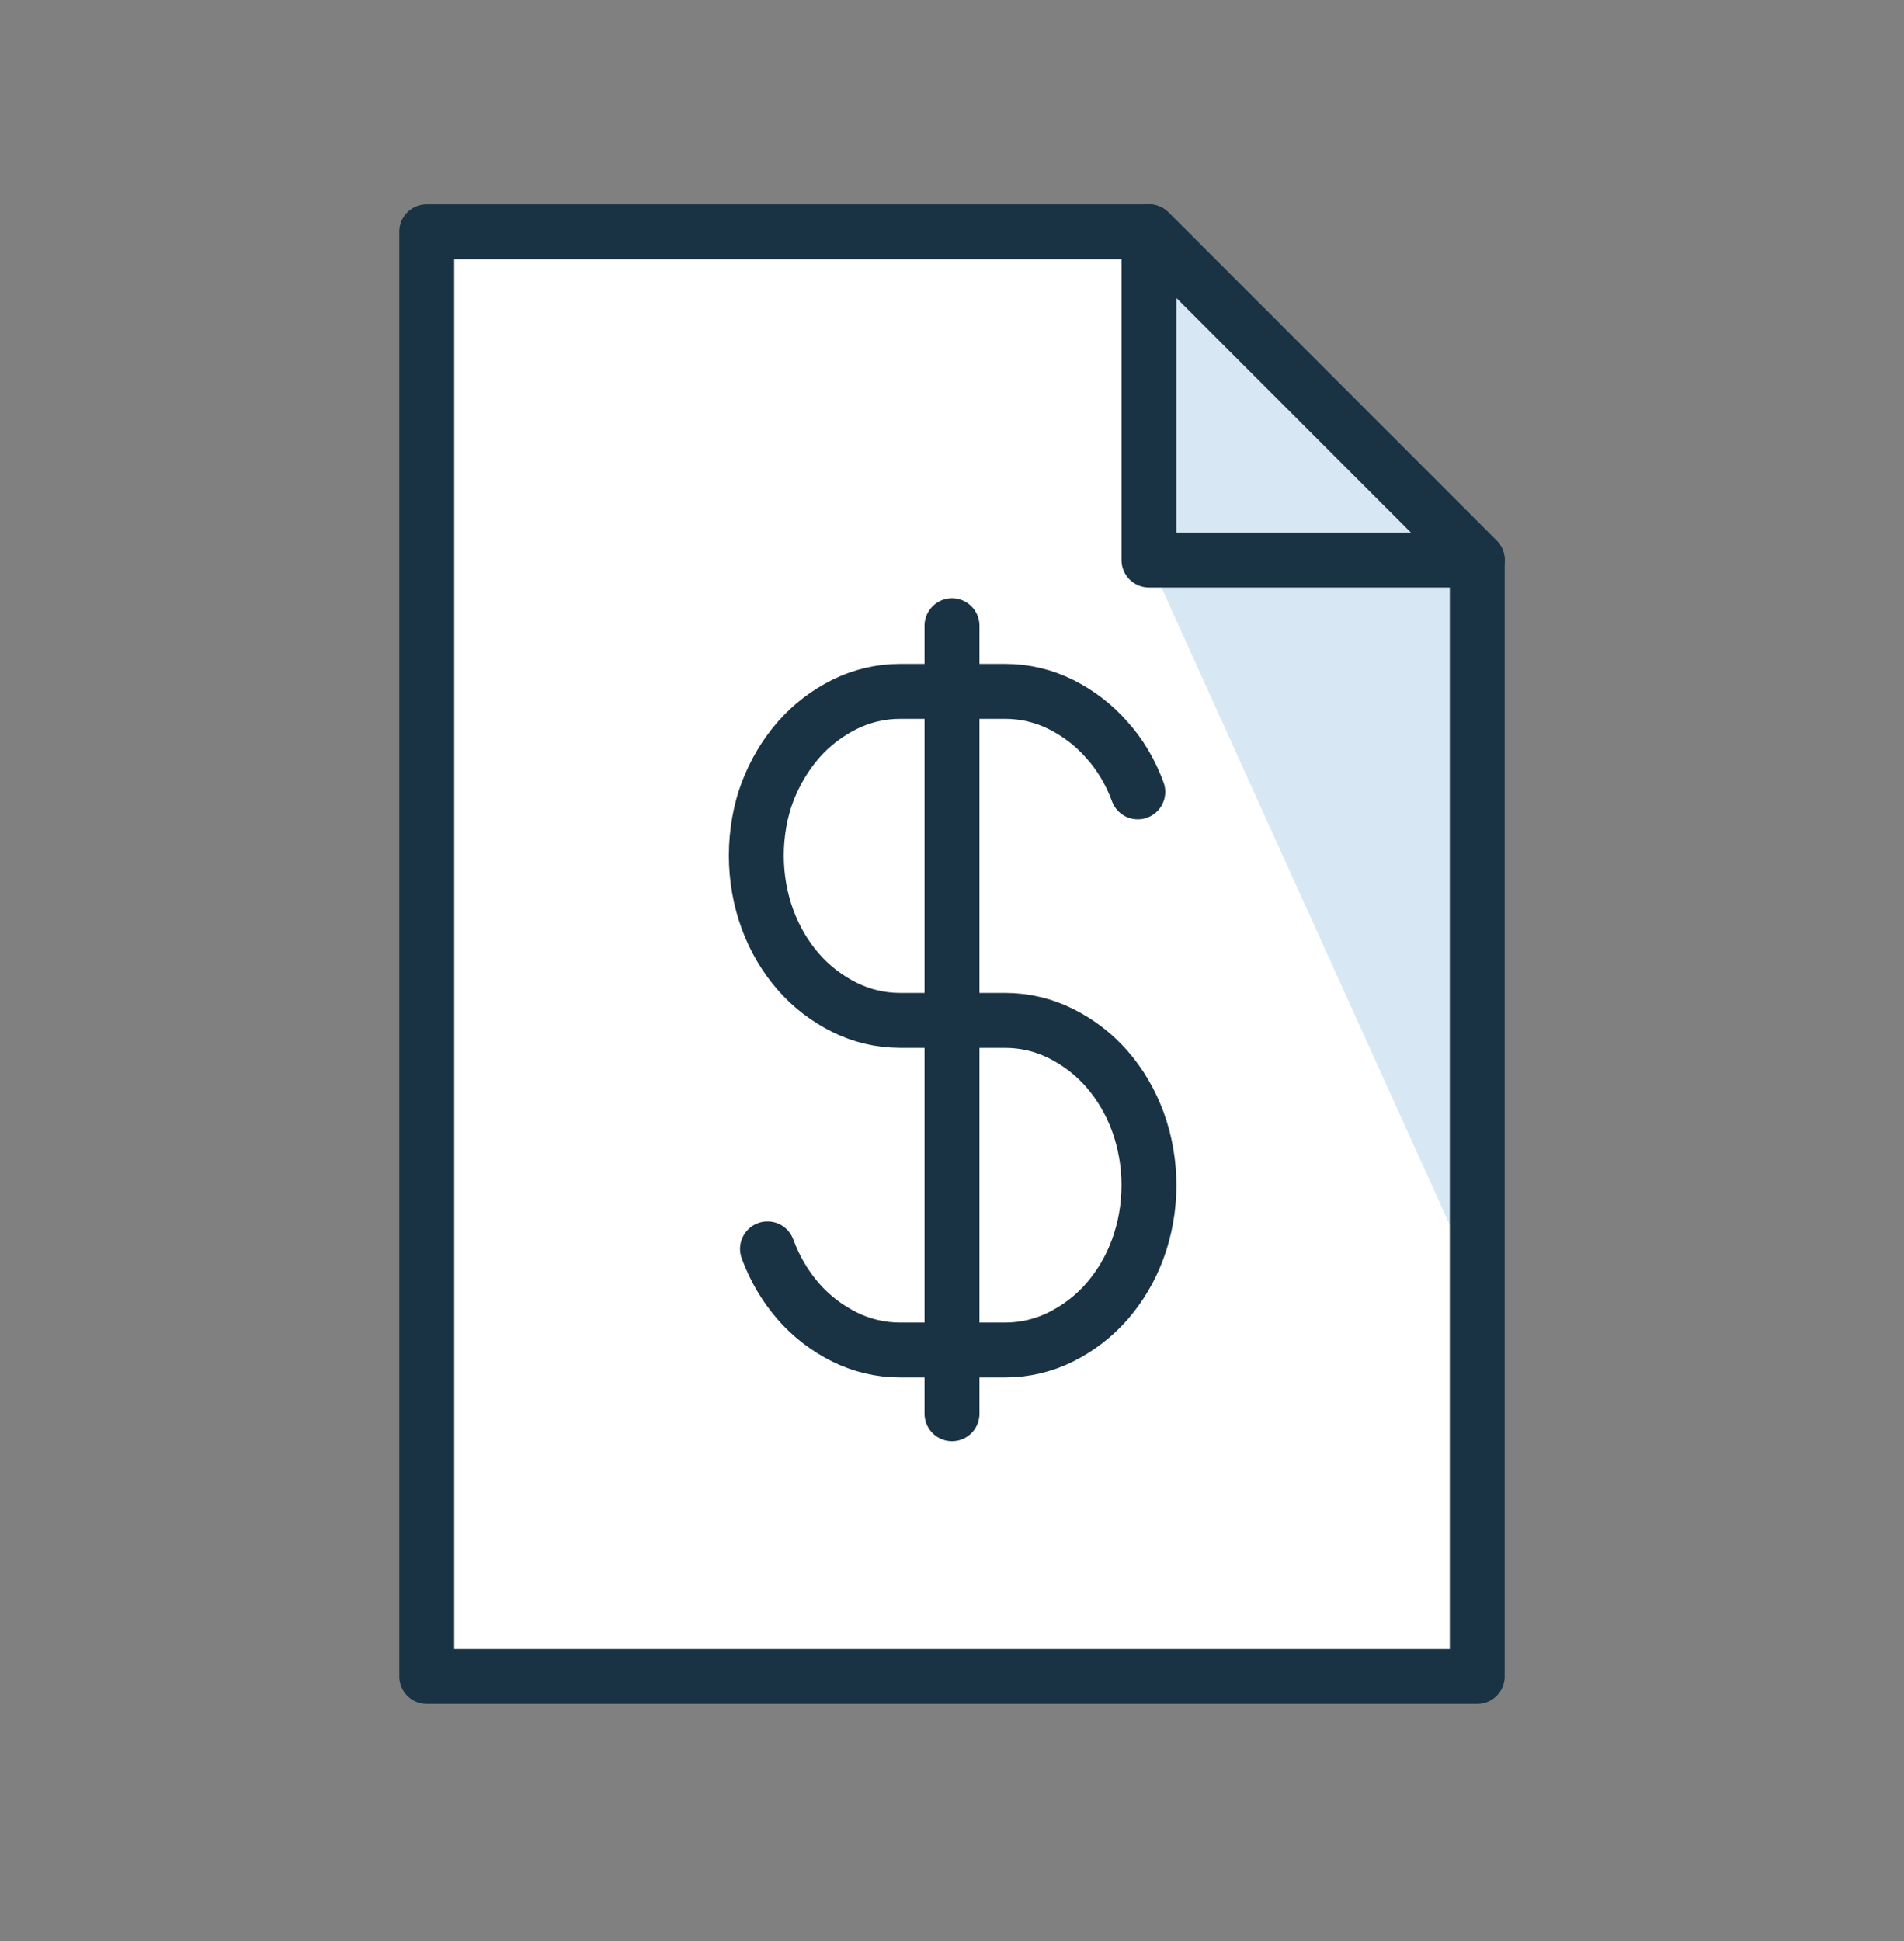 <svg fill="none" height="53" viewBox="0 0 52 53" width="52" xmlns="http://www.w3.org/2000/svg"><rect x="0" y="0" width="52" height="53" fill="#808080" stroke="none"/><path d="m40.345 15.292v30.483h-28.69v-39.448h19.724z" fill="#fff"/><path d="m31.38 15.291 8.966 19.814v-19.814z" fill="#d7e8f4"/><path d="m40.345 15.292v30.483h-28.69v-39.448h19.724z" stroke="#1a3344" stroke-linecap="round" stroke-linejoin="round" stroke-width="1.5"/><path d="m40.345 15.292h-8.966v-8.966z" fill="#d7e8f4"/><g stroke="#1a3344" stroke-linecap="round" stroke-linejoin="round" stroke-width="1.5"><path d="m40.345 15.292h-8.966v-8.966z"/><path d="m31.074 21.622c-.197-.538-.484-1.022-.843-1.417-.359-.412-.789-.735-1.255-.968s-.986-.359-1.524-.359h-2.869c-.538 0-1.058.126-1.524.359s-.896.556-1.255.968c-.359.412-.645.897-.843 1.417-.197.52-.305 1.13-.305 1.739 0 .61.108 1.201.305 1.739.197.538.484 1.022.843 1.435.359.412.789.735 1.255.968s.986.359 1.524.359h2.869c.538 0 1.058.126 1.524.359s.896.556 1.255.968c.359.412.645.896.843 1.434.197.538.305 1.13.305 1.739 0 .61-.108 1.201-.305 1.739-.197.538-.484 1.022-.843 1.434-.359.412-.789.735-1.255.968s-.986.359-1.524.359h-2.869c-.538 0-1.058-.126-1.524-.359s-.896-.556-1.255-.968c-.359-.412-.645-.896-.843-1.434"/><path d="m26 17.086v21.517"/></g></svg>
